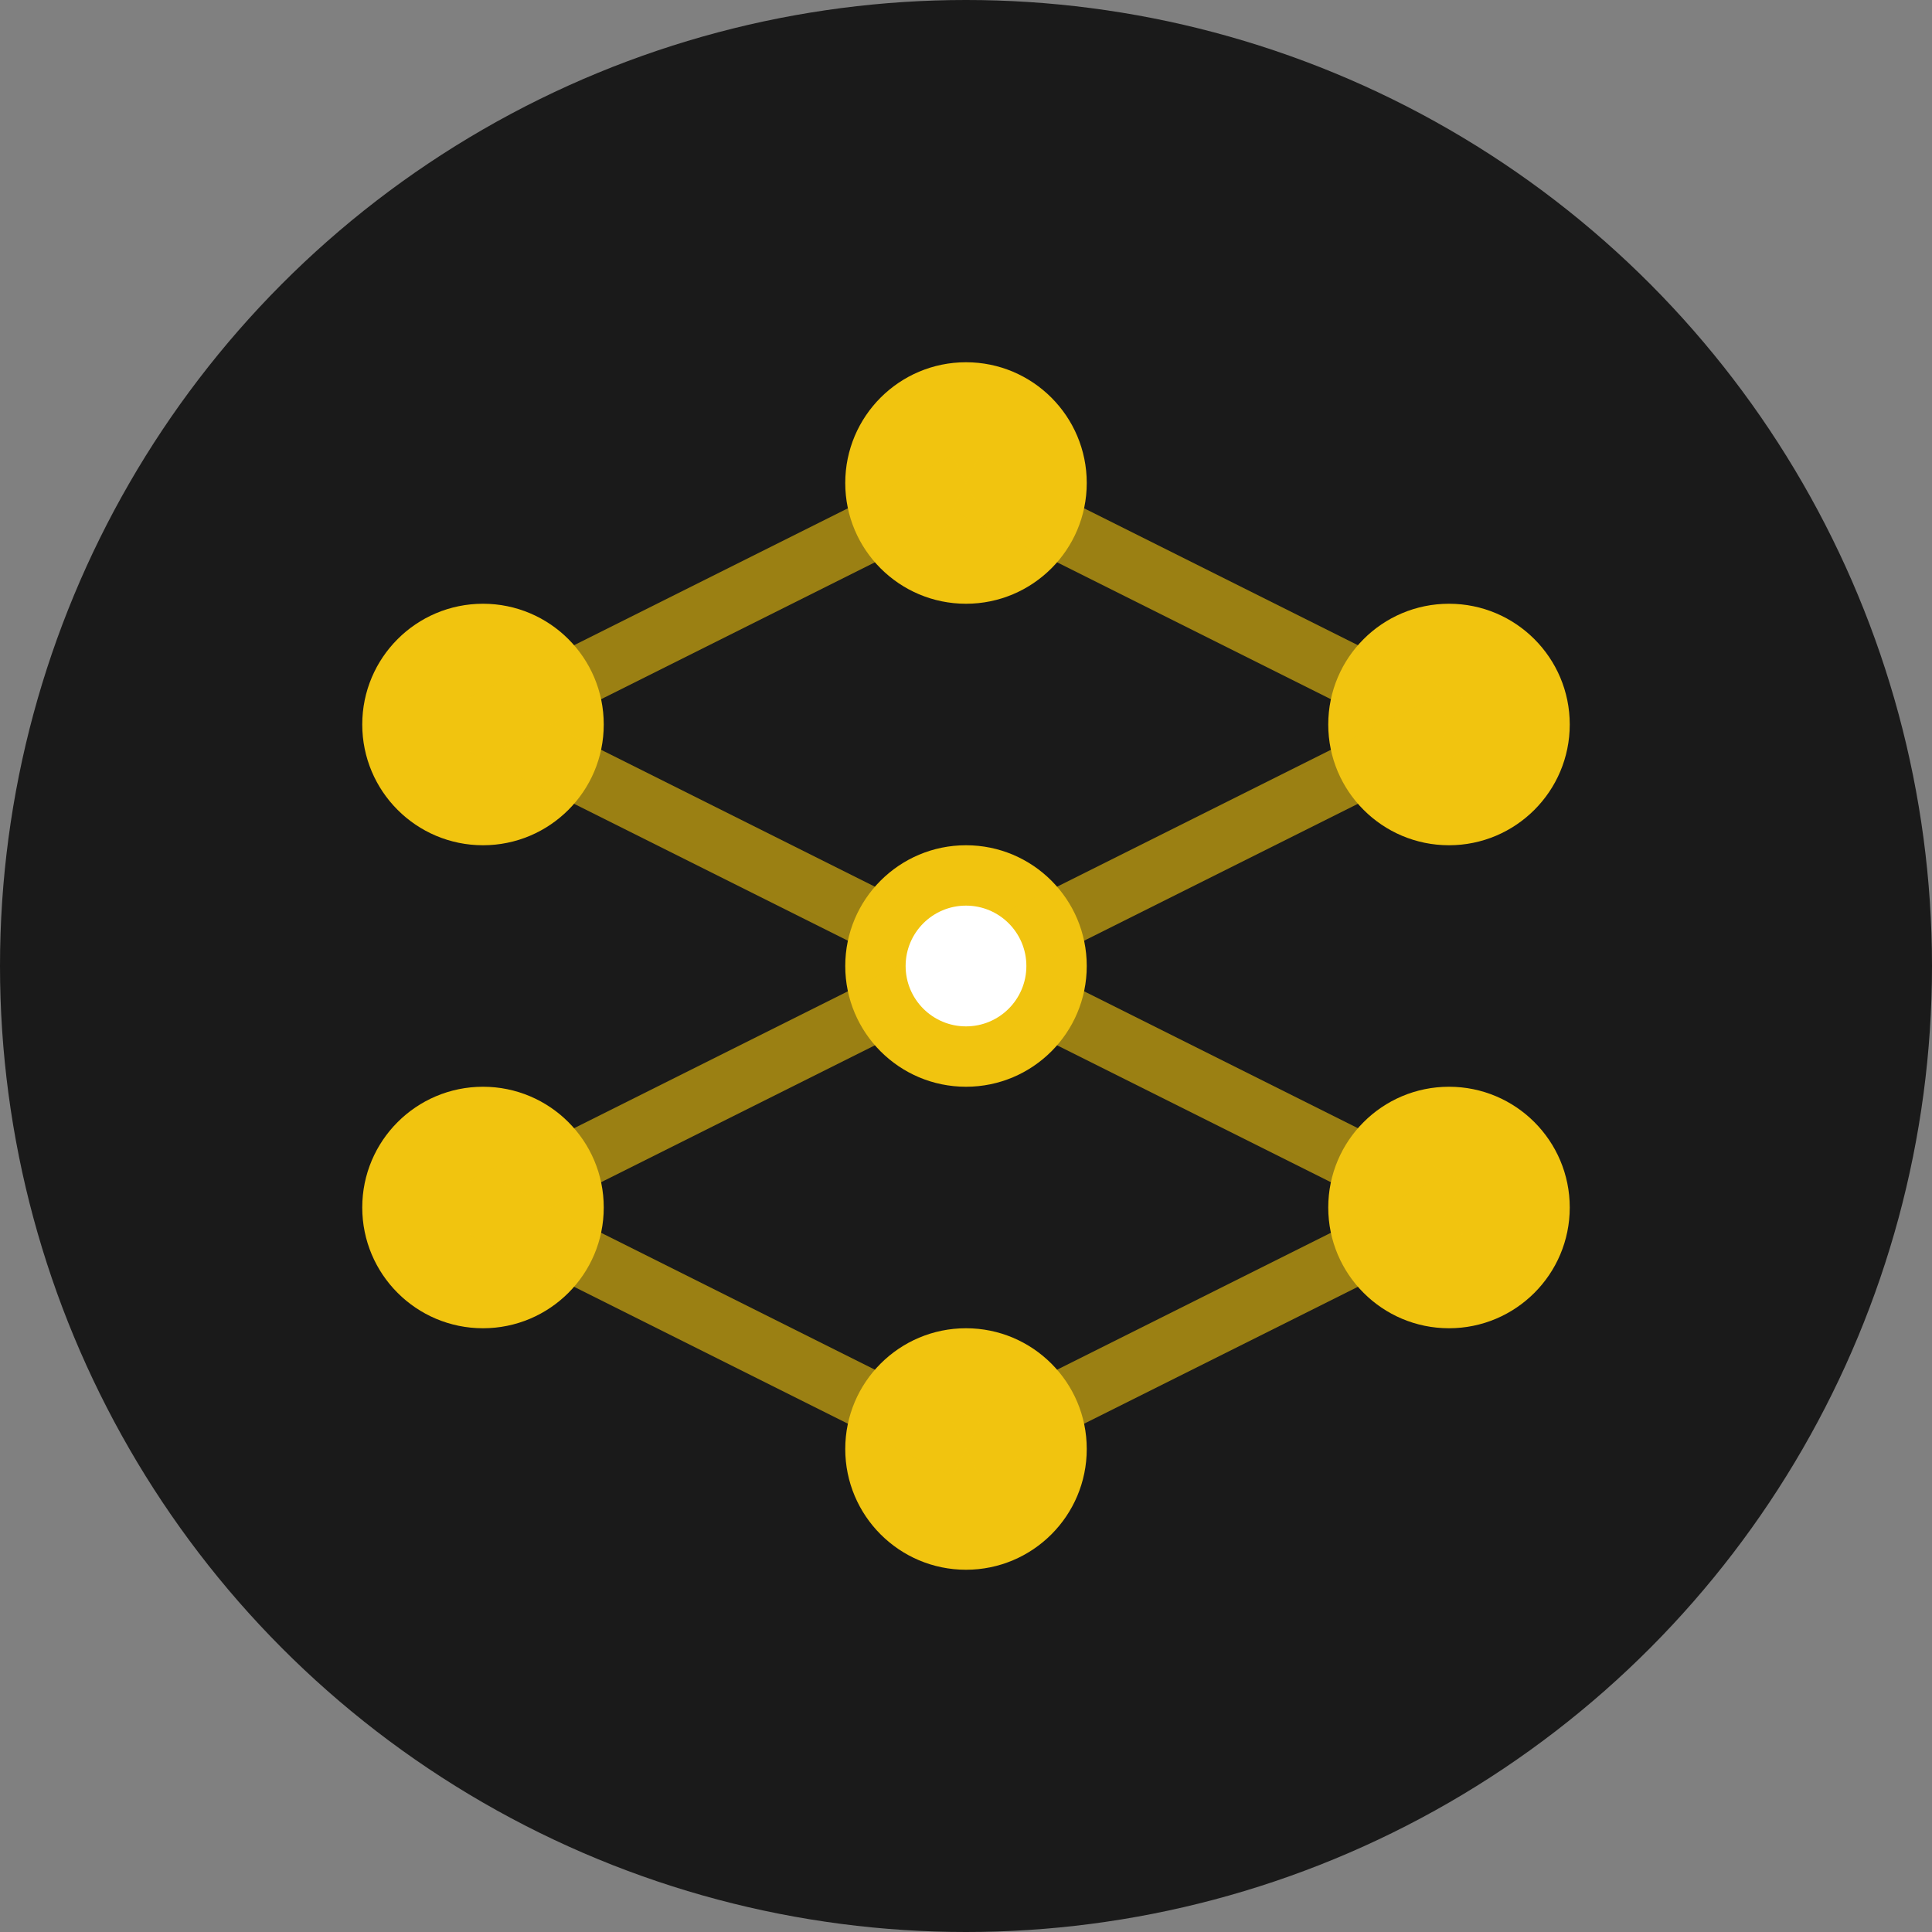 <svg width="32" height="32" viewBox="0 0 32 32" fill="none" xmlns="http://www.w3.org/2000/svg">
  <rect x="0" y="0" width="32" height="32" fill="#808080" stroke="none"/>
  <!-- Background circle -->
  <circle cx="16" cy="16" r="16" fill="#1A1A1A"/>
  
  <!-- Neural network nodes -->
  <circle cx="8" cy="12" r="2" fill="#F1C40F"/>
  <circle cx="8" cy="20" r="2" fill="#F1C40F"/>
  <circle cx="16" cy="8" r="2" fill="#F1C40F"/>
  <circle cx="16" cy="16" r="2" fill="#F1C40F"/>
  <circle cx="16" cy="24" r="2" fill="#F1C40F"/>
  <circle cx="24" cy="12" r="2" fill="#F1C40F"/>
  <circle cx="24" cy="20" r="2" fill="#F1C40F"/>
  
  <!-- Neural network connections -->
  <line x1="8" y1="12" x2="16" y2="8" stroke="#F1C40F" stroke-width="1" opacity="0.6"/>
  <line x1="8" y1="12" x2="16" y2="16" stroke="#F1C40F" stroke-width="1" opacity="0.6"/>
  <line x1="8" y1="20" x2="16" y2="16" stroke="#F1C40F" stroke-width="1" opacity="0.6"/>
  <line x1="8" y1="20" x2="16" y2="24" stroke="#F1C40F" stroke-width="1" opacity="0.6"/>
  <line x1="16" y1="8" x2="24" y2="12" stroke="#F1C40F" stroke-width="1" opacity="0.6"/>
  <line x1="16" y1="16" x2="24" y2="12" stroke="#F1C40F" stroke-width="1" opacity="0.6"/>
  <line x1="16" y1="16" x2="24" y2="20" stroke="#F1C40F" stroke-width="1" opacity="0.6"/>
  <line x1="16" y1="24" x2="24" y2="20" stroke="#F1C40F" stroke-width="1" opacity="0.6"/>
  
  <!-- Center highlight -->
  <circle cx="16" cy="16" r="1" fill="#FFFFFF"/>
</svg>